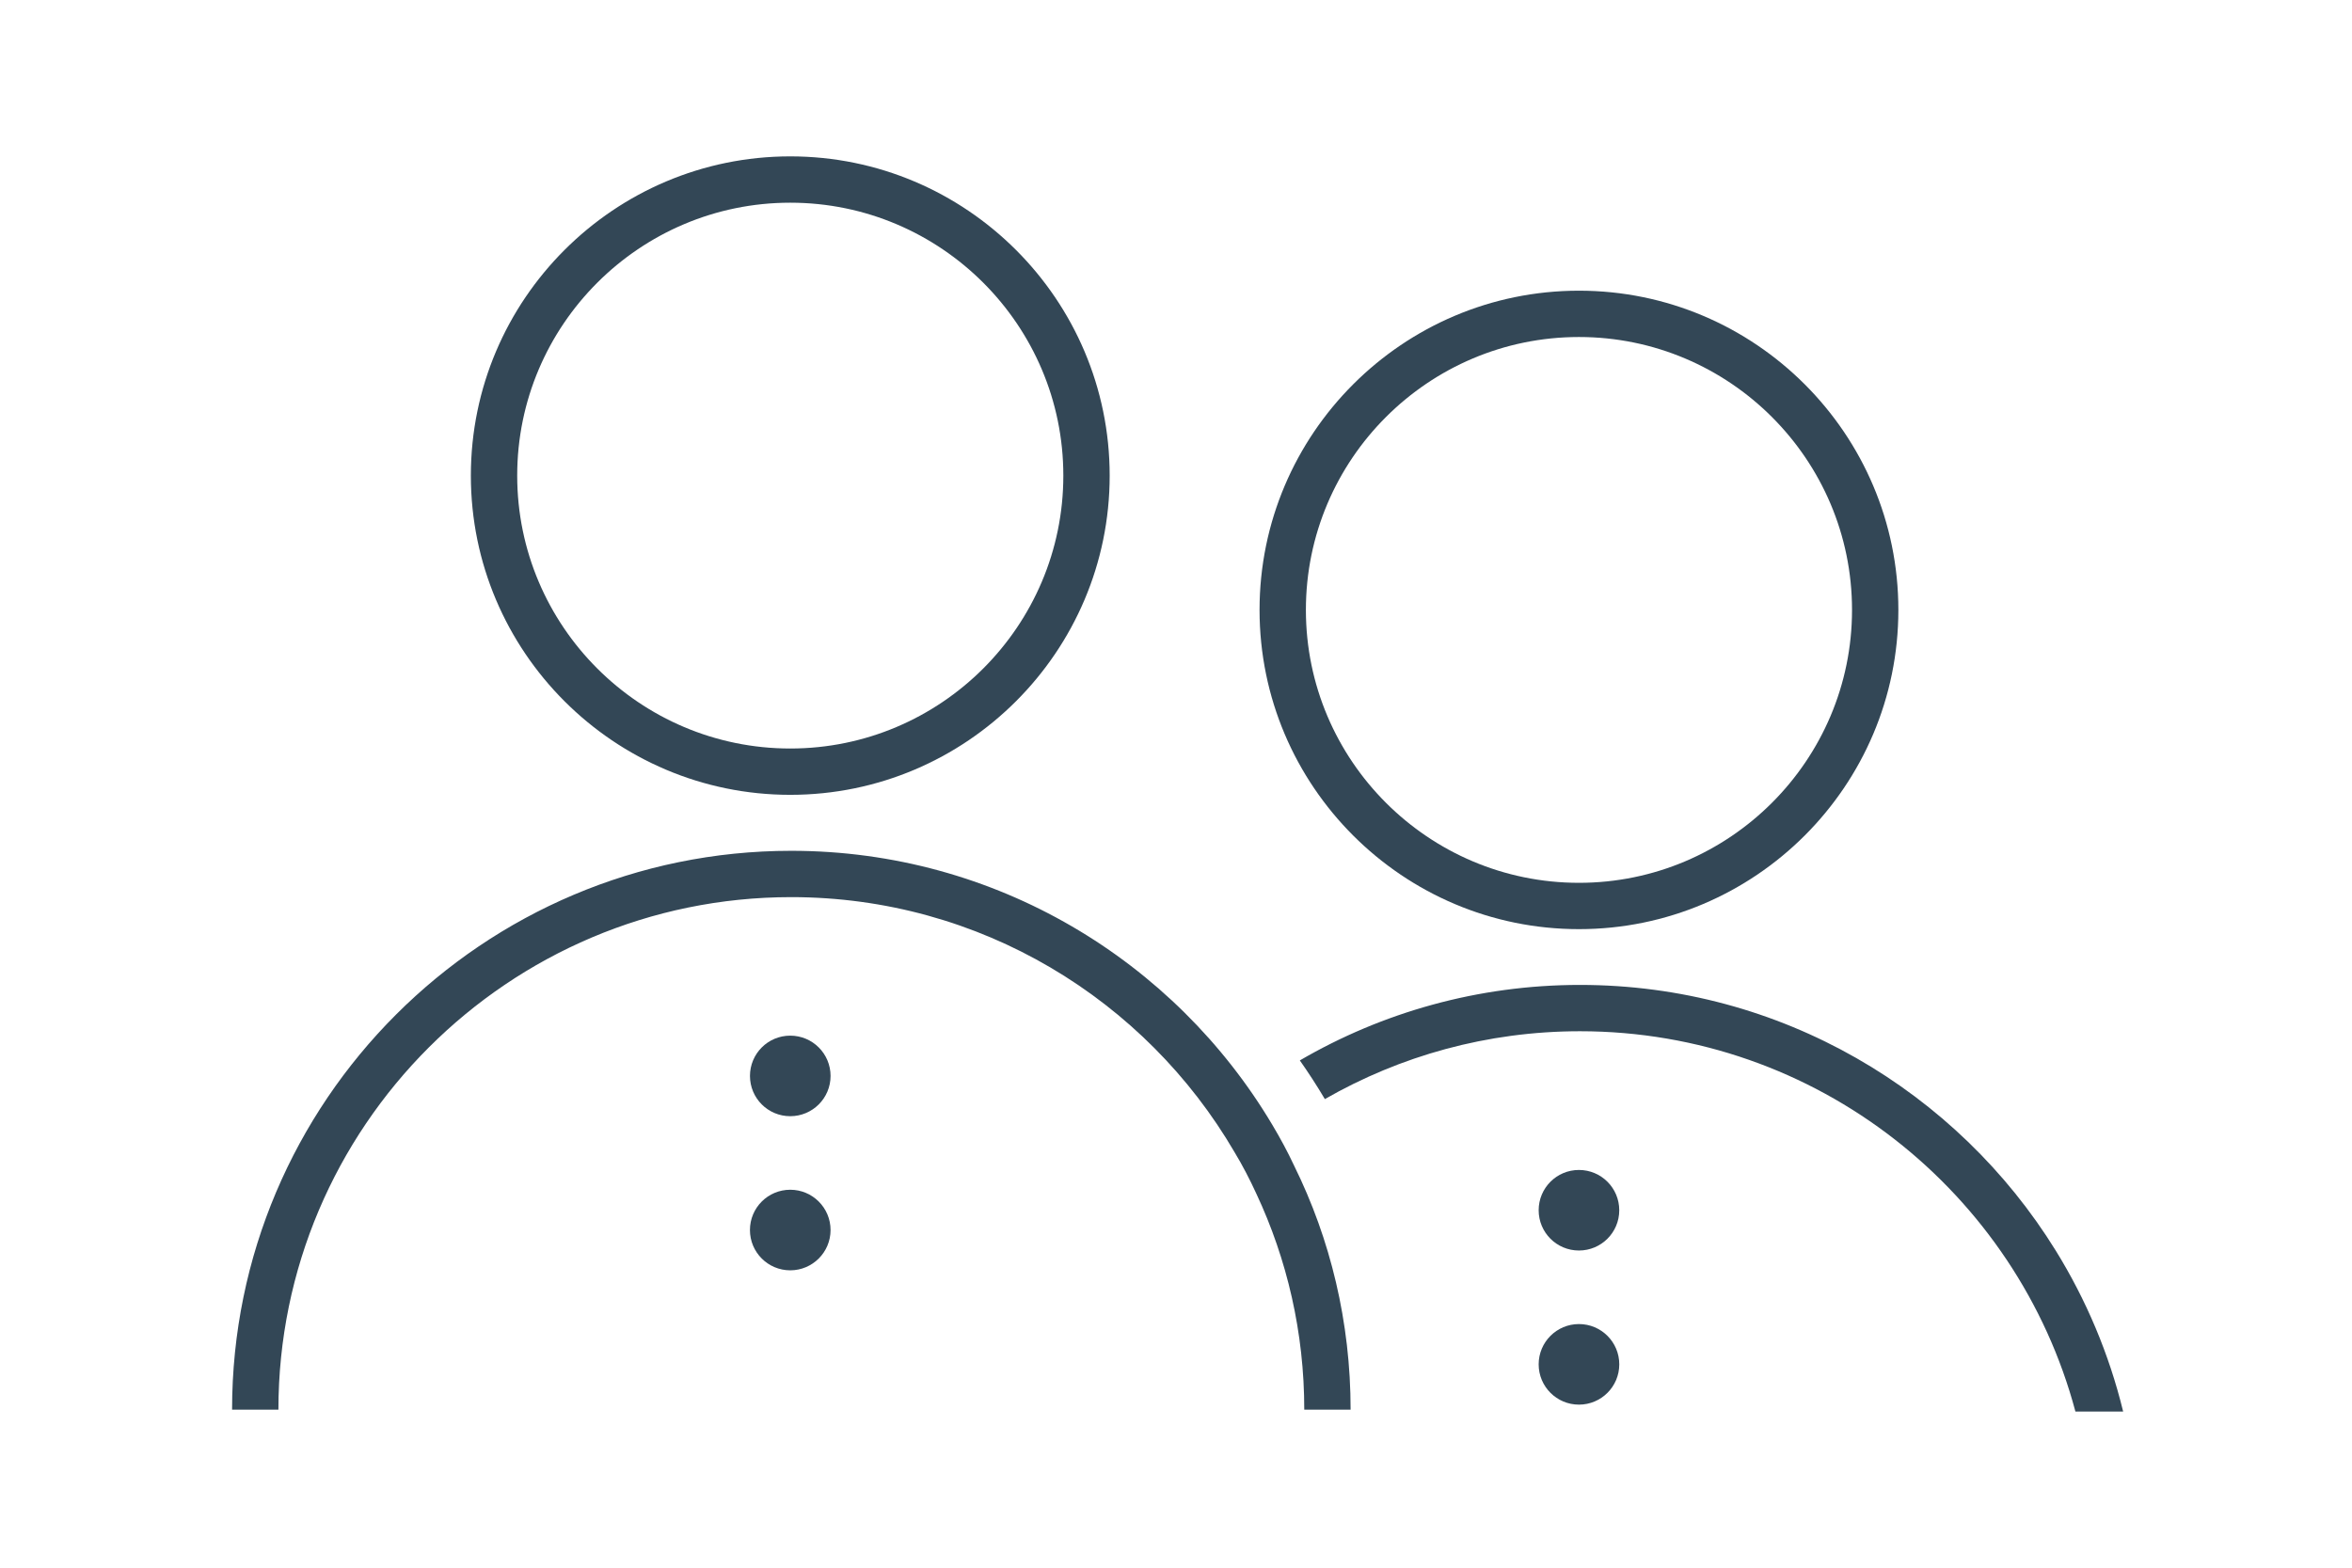 <?xml version="1.0" encoding="UTF-8" standalone="no"?>
<!DOCTYPE svg PUBLIC "-//W3C//DTD SVG 1.1//EN" "http://www.w3.org/Graphics/SVG/1.1/DTD/svg11.dtd">
<svg width="100%" height="100%" viewBox="0 0 270 180" version="1.1" xmlns="http://www.w3.org/2000/svg" xmlns:xlink="http://www.w3.org/1999/xlink" xml:space="preserve" xmlns:serif="http://www.serif.com/" style="fill-rule:evenodd;clip-rule:evenodd;stroke-linejoin:round;stroke-miterlimit:2;">
    <g id="Klimapakt-Bürger" transform="matrix(0.31,0,0,0.938,-693.621,-257.863)">
        <g transform="matrix(8.581,0,0,2.835,3023.71,395.469)">
            <path d="M0,18.42L-2.06,18.42C-4.58,8.97 -13.22,2 -23.44,2C-27.45,2 -31.21,3.069 -34.45,4.93C-34.8,4.34 -35.17,3.77 -35.53,3.26C-31.98,1.19 -27.84,0 -23.44,0C-14.774,0 -7.165,4.59 -2.911,11.468C-1.599,13.59 -0.606,15.93 0,18.42" style="fill:rgb(51,71,86);fill-rule:nonzero;"/>
        </g>
        <g transform="matrix(8.581,0,0,2.835,2822.19,382.972)">
            <path d="M0,-23.567C-6.498,-23.567 -11.784,-18.281 -11.784,-11.783C-11.784,-5.286 -6.498,0 0,0C6.498,0 11.784,-5.286 11.784,-11.783C11.784,-18.281 6.498,-23.567 0,-23.567M0,2C-7.601,2 -13.784,-4.183 -13.784,-11.783C-13.784,-19.383 -7.601,-25.567 0,-25.567C7.601,-25.567 13.784,-19.383 13.784,-11.783C13.784,-4.183 7.601,2 0,2" style="fill:rgb(51,71,86);fill-rule:nonzero;"/>
        </g>
        <g transform="matrix(0,-2.835,-8.581,0,2822.19,418.12)">
            <path d="M-1.739,-1.739C-2.701,-1.739 -3.478,-0.96 -3.478,0.001C-3.478,0.962 -2.701,1.739 -1.739,1.739C-0.778,1.739 -0,0.962 -0,0.001C-0,-0.96 -0.778,-1.739 -1.739,-1.739" style="fill:rgb(51,71,86);fill-rule:nonzero;"/>
        </g>
        <g transform="matrix(0,-2.835,-8.581,0,2822.19,436.983)">
            <path d="M-1.739,-1.74C-2.7,-1.74 -3.479,-0.961 -3.479,0C-3.479,0.961 -2.7,1.739 -1.739,1.739C-0.779,1.739 0,0.961 0,0C0,-0.961 -0.779,-1.74 -1.739,-1.74" style="fill:rgb(51,71,86);fill-rule:nonzero;"/>
        </g>
        <g transform="matrix(8.581,0,0,2.835,2530.13,366.531)">
            <path d="M0,-23.567C-6.498,-23.567 -11.784,-18.281 -11.784,-11.783C-11.784,-5.286 -6.498,0 0,0C6.498,0 11.784,-5.286 11.784,-11.783C11.784,-18.281 6.498,-23.567 0,-23.567M0,2C-7.601,2 -13.784,-4.183 -13.784,-11.783C-13.784,-19.383 -7.601,-25.567 0,-25.567C7.601,-25.567 13.784,-19.383 13.784,-11.783C13.784,-4.183 7.601,2 0,2" style="fill:rgb(51,71,86);fill-rule:nonzero;"/>
        </g>
        <g transform="matrix(8.581,0,0,2.835,2737.63,379.053)">
            <path d="M0,24.13L-2,24.13C-2,20.8 -2.74,17.64 -4.07,14.8C-4.35,14.19 -4.66,13.59 -5.01,13.01C-8.85,6.43 -15.98,2 -24.14,2C-36.34,2 -46.27,11.93 -46.27,24.13L-48.27,24.13C-48.27,10.819 -37.45,0 -24.14,0C-15.32,0 -7.59,4.75 -3.38,11.829C-3.04,12.4 -2.72,12.989 -2.44,13.59C-0.87,16.77 0,20.35 0,24.13" style="fill:rgb(51,71,86);fill-rule:nonzero;"/>
        </g>
        <g transform="matrix(0,-2.835,-8.581,0,2530.13,401.679)">
            <path d="M-1.739,-1.739C-2.701,-1.739 -3.478,-0.96 -3.478,0.001C-3.478,0.962 -2.701,1.739 -1.739,1.739C-0.778,1.739 -0,0.962 -0,0.001C-0,-0.96 -0.778,-1.739 -1.739,-1.739" style="fill:rgb(51,71,86);fill-rule:nonzero;"/>
        </g>
        <g transform="matrix(0,-2.835,-8.581,0,2530.12,420.542)">
            <path d="M-1.739,-1.74C-2.7,-1.74 -3.479,-0.961 -3.479,0C-3.479,0.961 -2.7,1.739 -1.739,1.739C-0.779,1.739 0,0.961 0,0C0,-0.961 -0.779,-1.74 -1.739,-1.74" style="fill:rgb(51,71,86);fill-rule:nonzero;"/>
        </g>
    </g>
</svg>